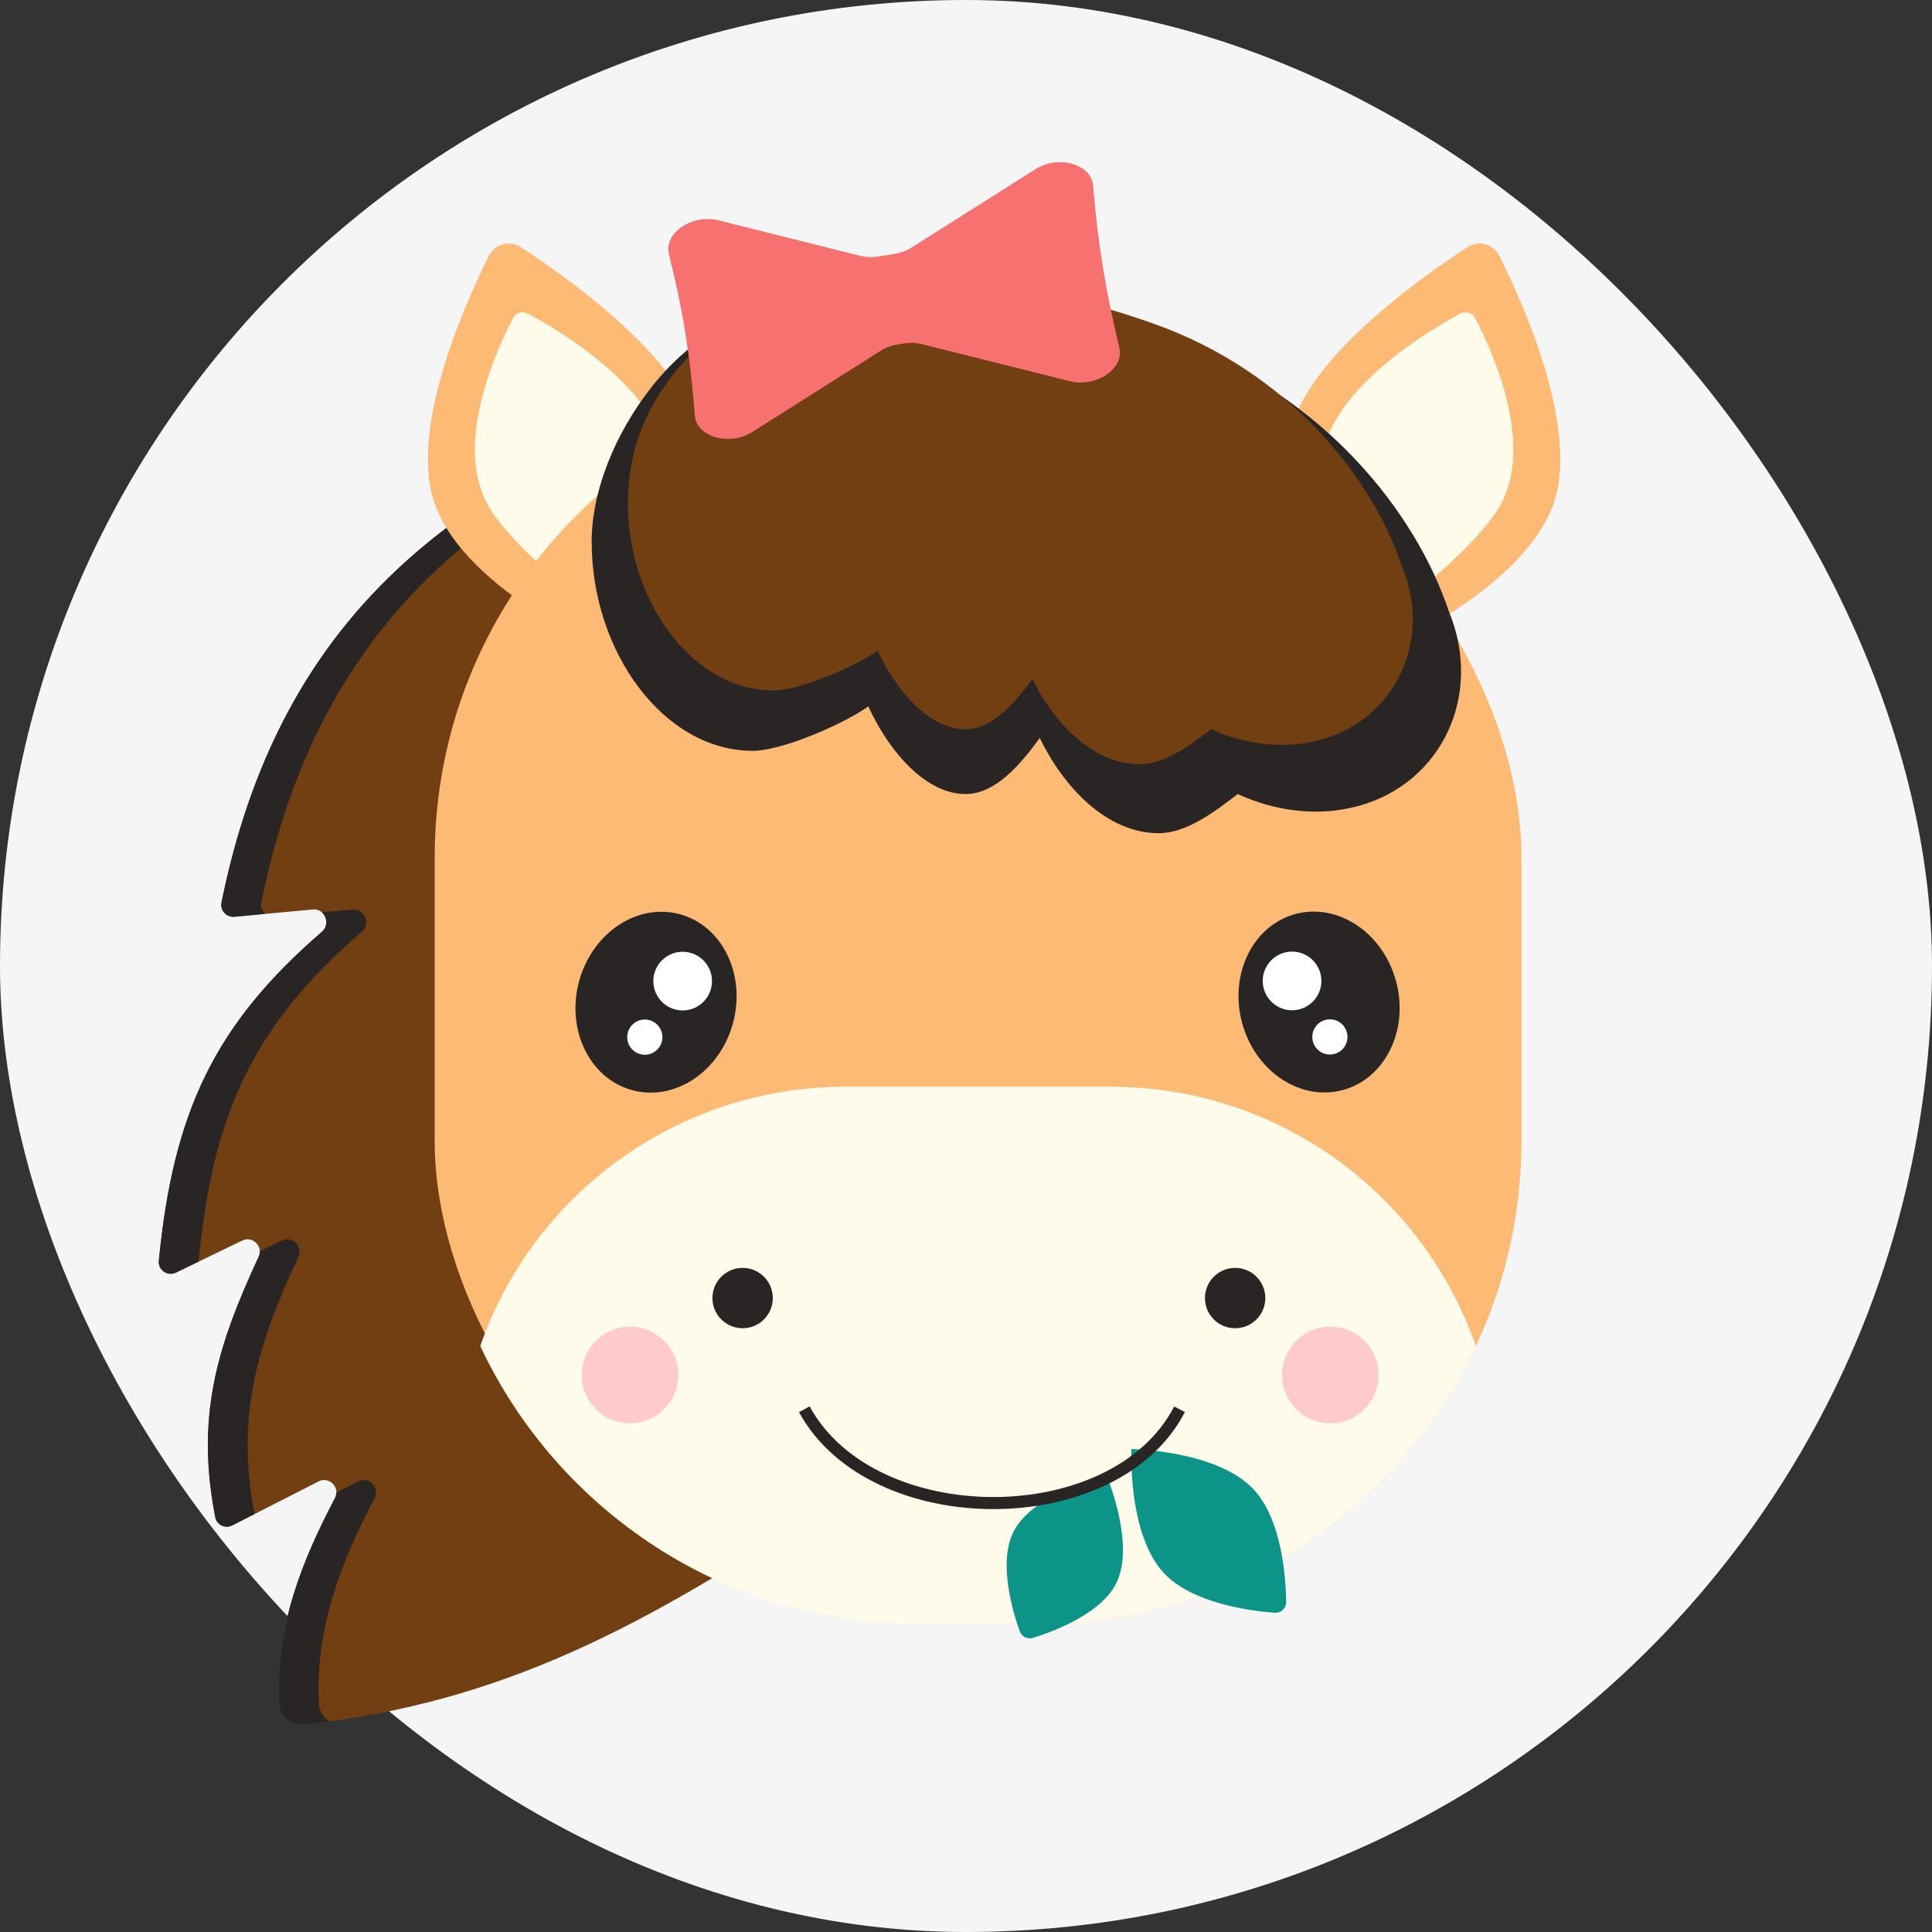 <svg fill="none" height="160" viewBox="0 0 160 160" width="160" xmlns="http://www.w3.org/2000/svg"><rect x="0" y="0" width="160" height="160" fill="#333333" stroke="none"/><rect fill="#f5f5f5" height="160" rx="80" width="160"/><path d="m18.343 74.738c4.74-23.405 18.74-33.22 35.199-40.244.596-.254 1.269.122 1.371.762l13.987 88.426c.061.386-.111.774-.436.99-15.054 9.999-26.875 16.355-43.265 18.143-1.067.116-2.029-.656-2.082-1.728-.319-6.449 1.948-11.918 4.622-17.017.458-.873-.476-1.835-1.354-1.388l-7.149 3.645c-.581.296-1.287-.037-1.411-.677-1.593-8.228.055-13.981 3.594-21.561.402-.861-.499-1.766-1.355-1.352l-5.497 2.654c-.695.336-1.49-.213-1.415-.981 1.199-12.283 4.593-19.551 13.511-27.247.755-.652.239-1.936-.754-1.844l-6.504.603c-.66.061-1.194-.534-1.062-1.183z" fill="#713f12"/><path clip-rule="evenodd" d="m53.542 34.494c-16.459 7.024-30.459 16.838-35.199 40.244-.132.649.403 1.244 1.062 1.183l2.556-.237c-.258-.223-.399-.576-.324-.946 4.555-22.494 17.663-32.435 33.287-39.41l-.011-.073c-.101-.64-.775-1.016-1.371-.762zm-26.242 108.063c-.505-.302-.858-.833-.889-1.47-.319-6.45 1.948-11.919 4.622-17.018.458-.873-.476-1.835-1.354-1.387l-1.82.928c-.003.15-.04.306-.12.459-2.674 5.099-4.941 10.568-4.622 17.018.053 1.071 1.015 1.844 2.082 1.727.709-.077 1.409-.163 2.102-.257zm-6.229-17.166c-1.509-8.091.141-13.802 3.643-21.303.402-.861-.499-1.765-1.355-1.352l-1.841.889c.004.151-.026.308-.098.463-3.538 7.58-5.187 13.333-3.594 21.561.124.64.83.973 1.411.677zm-4.628-20.905c.001-.026.002-.051.005-.077 1.199-12.283 4.593-19.551 13.511-27.246.755-.652.239-1.936-.754-1.844l-2.549.236c.443.388.536 1.152.009 1.608-8.918 7.696-12.311 14.964-13.511 27.246-.075.769.72 1.317 1.415.982z" fill="#292524" fill-rule="evenodd"/><path d="m35.928 41.486c-1.966-6.112 2.509-16.188 4.546-20.279.5-1.004 1.734-1.338 2.674-.727 3.754 2.44 12.465 8.61 14.404 14.46 2.574 7.767-6.025 19.53-6.025 19.53s-13.129-5.306-15.599-12.984z" fill="#fdba74"/><path d="m40.5 41.999c-3.039-5.168.664-13.128 1.988-15.647.24-.457.787-.622 1.243-.377 2.45 1.313 9.726 5.606 11.268 11.024 1.925 6.765-.835 17.21-.835 17.21s-10.873-7.464-13.665-12.21z" fill="#fffbeb"/><path d="m128.732 41.486c1.966-6.112-2.509-16.188-4.547-20.279-.5-1.004-1.733-1.338-2.674-.727-3.753 2.44-12.465 8.61-14.403 14.46-2.574 7.767 6.024 19.53 6.024 19.53s13.13-5.306 15.6-12.984z" fill="#fdba74"/><path d="m124.159 41.999c3.04-5.168-.664-13.128-1.988-15.647-.24-.457-.787-.622-1.244-.377-2.449 1.313-9.726 5.606-11.268 11.024-1.925 6.765.835 17.21.835 17.21s10.874-7.464 13.665-12.21z" fill="#fffbeb"/><rect fill="#fdba74" height="103.493" rx="40" width="90" x="36" y="31"/><path clip-rule="evenodd" d="m122.228 111.472c-6.386 13.603-20.207 23.021-36.228 23.021h-10c-16.021 0-29.842-9.418-36.228-23.021 4.353-12.501 16.243-21.472 30.228-21.472h22c13.985 0 25.875 8.971 30.228 21.472z" fill="#fffbeb" fill-rule="evenodd"/><circle cx="61.5" cy="107.5" fill="#292524" r="2.5"/><circle cx="102.289" cy="107.5" fill="#292524" r="2.5"/><circle cx="52.174" cy="113.87" fill="#fecaca" r="4"/><circle cx="110.174" cy="113.87" fill="#fecaca" r="4"/><ellipse cx="6.603" cy="7.547" fill="#292524" rx="6.603" ry="7.547" transform="matrix(-.966 -.259 -.259 .966 62.663 77.418)"/><circle cx="56.546" cy="81.235" fill="#fff" r="2.429" transform="matrix(.966 .259 -.259 .966 22.952 -11.867)"/><circle cx="53.413" cy="85.875" fill="#fff" r="1.457" transform="matrix(.966 .259 -.259 .966 24.046 -10.898)"/><ellipse cx="109.217" cy="82.998" fill="#292524" rx="6.603" ry="7.547" transform="matrix(.966 -.259 .259 .966 -17.76 31.096)"/><circle cx="2.429" cy="2.429" fill="#fff" r="2.429" transform="matrix(-.966 .259 .259 .966 108.72 78.261)"/><circle cx="1.457" cy="1.457" fill="#fff" r="1.457" transform="matrix(-.966 .259 .259 .966 111.166 84.09)"/><path d="m103.804 123.326c-3.036-3.224-10.105-3.321-10.105-3.321s-.33 7.062 2.706 10.286c2.346 2.492 7.102 3.116 9.141 3.271.538.041.979-.375.971-.914-.031-2.045-.367-6.83-2.713-9.322z" fill="#0d9488"/><path d="m83.924 126.871c1.629-3.257 7.694-4.742 7.694-4.742s2.448 5.744.819 9c-1.259 2.518-5.17 3.976-6.879 4.509-.468.145-.952-.097-1.116-.559-.599-1.687-1.776-5.691-.517-8.208z" fill="#0d9488"/><path d="m66.609 116.71c5.649 10.357 25.737 10.357 31.073 0" stroke="#292524" strokeLinecap="round" stroke-linejoin="round" strokeWidth="1.942"/><path d="m54 32c9.564-12.123 28.648-8.952 43.185-3.765 12.515 4.466 20.108 14.303 22.807 22.404 2.86 6.92-.592 14.226-7.5 16.111-3.293.899-6.838.459-9.986-.99-1.817 1.385-4.197 3.241-6.534 3.241-4.321 0-7.882-3.804-9.862-7.882-1.702 2.331-3.729 4.641-6.152 4.641-3.23 0-6.281-3.405-8.049-7.26-1.975 1.421-7.114 3.68-9.566 3.68-7.383 0-13.344-8.204-13.344-17.312 0-4.195 1.913-8.955 5-12.867z" fill="#292524"/><path d="m55.855 30.88c8.634-10.855 26.521-8.733 39.645-4.089 11.298 3.998 18.153 12.807 20.59 20.059 2.582 6.196-.535 12.738-6.771 14.426-2.973.805-6.173.411-9.015-.887-1.641 1.24-3.789 2.901-5.899 2.901-3.9 0-7.116-3.406-8.903-7.057-1.537 2.087-3.366 4.156-5.553 4.156-2.916 0-5.67-3.049-7.266-6.5-1.783 1.272-6.422 3.295-8.636 3.295-6.665 0-12.047-7.345-12.047-15.501 0-3.756 1.068-7.301 3.855-10.804z" fill="#713f12"/><path d="m75.5 20.498c-.415.263-.905.445-1.42.528l-1.337.215c-.515.083-1.037.064-1.514-.056l-11.718-2.935c-2.196-.55-4.546 1.06-4.113 2.793 1.18 4.727 1.779 8.507 2.142 13.366.133 1.779 2.866 2.568 4.776 1.359l10.617-6.719c.415-.263.905-.445 1.42-.527l.481-.077c.515-.083 1.037-.064 1.514.056l12.247 3.068c2.182.546 4.521-1.04 4.106-2.765-1.146-4.768-1.773-8.559-2.175-13.443-.146-1.772-2.872-2.552-4.776-1.347z" fill="#f87171"/></svg>